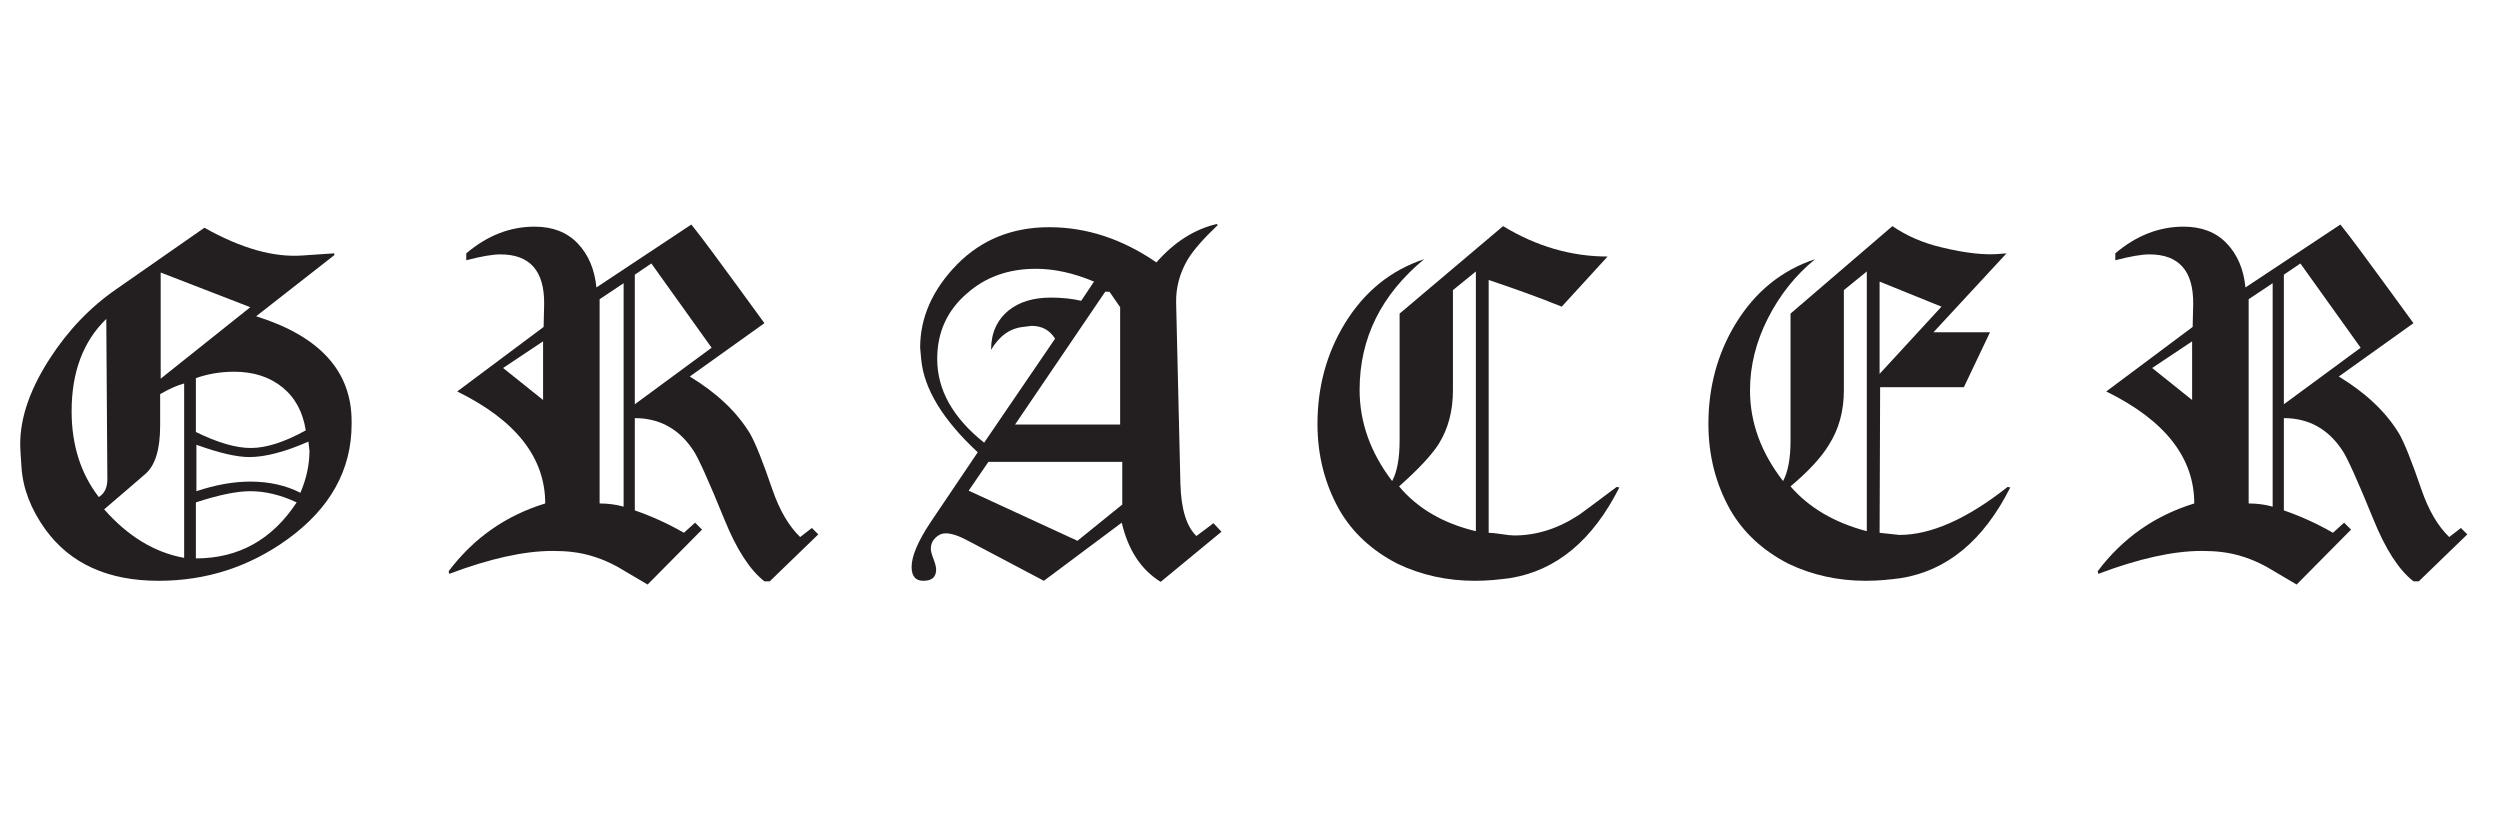 <svg viewBox="0 0 1500 500" version="1.1" xmlns="http://www.w3.org/2000/svg" data-sanitized-data-name="Layer 1" data-name="Layer 1" id="Layer_1">
  <path stroke-width="0" fill="#231f20" d="M172.569,323.519c-23.04,16.64-48.855,24.96-77.44,24.96-30.295,0-52.91-10.24-67.84-30.72-8.75-12.16-13.55-24.641-14.4-37.44l-.64-9.92c-1.064-16.851,4.69-35.09,17.28-54.72,11.09-17.28,24.53-31.36,40.32-42.24l52.8-36.8c21.97,12.375,41.6,17.92,58.88,16.64l18.88-1.279.32.96-47.04,36.8c38.185,11.95,57.279,32.96,57.279,63.039v1.601c0,27.52-12.8,50.56-38.399,69.12ZM63.77,191.358c-13.87,13.44-20.801,31.895-20.801,55.36,0,20.27,5.44,37.439,16.32,51.52,3.41-2.13,5.12-5.65,5.12-10.56l-.64-96.32ZM110.489,230.078c-4.055,1.07-8.855,3.2-14.4,6.4v18.88c0,14.08-2.88,23.68-8.64,28.8-2.99,2.561-6.51,5.601-10.561,9.12-4.055,3.52-8.854,7.63-14.399,12.32,14.29,16.215,30.29,25.92,48,29.12v-104.641ZM96.409,163.519v63.68l53.76-42.88-53.76-20.8ZM169.369,232.318c-7.68-6.185-17.28-9.28-28.8-9.28-8.11,0-15.79,1.28-23.04,3.84v32.32c13.01,6.4,24,9.6,32.96,9.6,9.17,0,20.16-3.52,32.96-10.56-1.71-11.09-6.4-19.729-14.08-25.92ZM150.169,294.719c-8.109,0-18.99,2.239-32.64,6.72v33.6c25.6,0,45.76-11.2,60.479-33.6-9.6-4.48-18.88-6.72-27.84-6.72ZM185.049,264.958c-14.08,6.19-25.92,9.28-35.52,9.28-7.47,0-18.03-2.45-31.68-7.36v27.841c11.52-3.841,22.289-5.761,32.319-5.761,11.306,0,21.33,2.24,30.08,6.721,3.625-8.53,5.44-16.96,5.44-25.28l-.641-5.44Z"></path>
  <path stroke-width="0" fill="#231f20" d="M461.849,348.798h-3.2c-8.75-6.824-16.75-19.199-24-37.119-9.39-23.04-15.574-36.801-18.56-41.28-8.535-13.01-20.271-19.521-35.2-19.521v55.36c10.45,3.63,20.265,8.11,29.44,13.44l6.72-6.08,4.16,4.16-32.641,32.96c-4.27-2.561-7.895-4.695-10.88-6.4-2.989-1.705-5.335-3.09-7.04-4.16-8.96-4.905-18.029-7.89-27.199-8.96-1.711-.21-3.575-.37-5.601-.479-2.03-.105-4.11-.16-6.24-.16-17.069,0-37.76,4.59-62.08,13.76l-.319-1.6c14.93-19.841,34.24-33.386,57.92-40.641,0-27.52-17.601-49.92-52.8-67.2l51.84-38.72.319-13.76c.211-19.84-8.534-29.76-26.239-29.76-4.695,0-11.521,1.175-20.48,3.52v-4.159c12.585-10.665,26.24-16,40.96-16,10.88,0,19.521,3.359,25.92,10.079,6.4,6.721,10.13,15.521,11.2,26.4l56.96-37.76c3.41,4.27,7.41,9.495,12,15.68,4.585,6.19,9.76,13.23,15.521,21.12l16.319,22.4-44.8,31.999c16.21,9.815,28.265,21.23,36.16,34.24,3.2,5.55,7.68,16.75,13.44,33.601,4.265,12.375,9.81,21.869,16.64,28.479l7.04-5.44,3.84,3.841-29.12,28.159ZM325.849,204.799l-24,15.999,24,19.2v-35.199ZM374.169,169.919l-14.4,9.6v122.56c5.12,0,9.92.641,14.4,1.92v-134.079ZM390.809,158.078l-9.92,6.721v77.76l46.08-33.92-36.16-50.561Z"></path>
  <path stroke-width="0" fill="#231f20" d="M696.404,349.118c-11.734-7.25-19.52-19.09-23.359-35.52l-46.721,34.88-45.439-24c-5.55-2.985-10.03-4.48-13.44-4.48-2.35,0-4.43.91-6.239,2.721-1.815,1.814-2.721,4-2.721,6.56,0,1.28.53,3.31,1.601,6.08,1.064,2.775,1.6,4.91,1.6,6.4,0,4.479-2.56,6.72-7.68,6.72-4.695,0-7.04-2.775-7.04-8.32,0-6.399,3.729-15.25,11.2-26.56l28.479-42.24c-20.91-19.41-32.215-37.97-33.92-55.68l-.64-7.04c0-18.13,7.359-34.771,22.08-49.92,14.72-14.931,33.17-22.4,55.359-22.4,22.4,0,43.84,7.04,64.32,21.12,10.665-12.16,22.72-19.84,36.16-23.04l.64.64c-4.27,4.056-7.895,7.79-10.88,11.2-2.99,3.415-5.335,6.511-7.04,9.28-4.91,8.32-7.255,17.07-7.04,26.24l2.56,108.479c.426,15.15,3.625,25.6,9.601,31.36l10.24-7.681,4.8,5.12-36.48,30.08ZM621.524,161.278c-16.43,0-30.189,4.91-41.28,14.721-11.949,10.239-17.92,23.359-17.92,39.359,0,18.56,9.386,35.31,28.16,50.24l42.561-62.4c-3.2-5.12-7.896-7.68-14.08-7.68l-5.12.64c-7.896.855-14.295,5.44-19.2,13.761,0-10.025,3.521-17.92,10.561-23.681,6.399-5.12,14.824-7.68,25.279-7.68,6.61,0,12.69.64,18.24,1.92l7.68-11.52c-12.16-5.12-23.79-7.681-34.88-7.681ZM673.364,277.118h-80.319l-11.84,17.28,65.279,30.08,26.88-21.76v-25.601ZM672.085,184.318l-6.4-9.28h-2.56l-54.08,79.681h63.04v-70.4Z"></path>
  <path stroke-width="0" fill="#231f20" d="M906.002,346.878c-3.199.426-6.56.801-10.079,1.12-3.521.32-7.2.48-11.04.48-16.641,0-32.11-3.41-46.4-10.24-15.36-7.89-26.99-18.665-34.88-32.32-8.75-15.569-13.12-32.745-13.12-51.52,0-22.186,5.44-42.24,16.32-60.16,11.729-19.2,27.625-32.104,47.68-38.72-25.815,21.335-38.72,47.47-38.72,78.399,0,19.415,6.505,37.655,19.52,54.721,2.985-5.545,4.48-13.65,4.48-24.32v-76.16l62.08-52.479c20.05,12.16,40.96,18.24,62.72,18.24l-27.521,30.08c-6.829-2.771-13.92-5.49-21.279-8.16-7.36-2.665-14.88-5.28-22.561-7.84v151.68c1.705,0,4.266.27,7.681.8,3.409.535,5.97.8,7.68.8,13.439,0,26.45-4.16,39.04-12.48.64-.425,2.825-2.024,6.56-4.8,3.73-2.77,9.011-6.72,15.84-11.84l1.601.32c-16,31.79-37.87,49.92-65.601,54.399ZM885.522,162.879l-13.76,11.199v60.16c0,12.375-2.88,23.15-8.641,32.32-4.27,6.614-12.159,15.04-23.68,25.279,11.09,13.23,26.45,22.19,46.08,26.881v-155.84Z"></path>
  <path stroke-width="0" fill="#231f20" d="M1140.559,346.878c-3.199.426-6.56.801-10.079,1.12-3.521.32-7.2.48-11.04.48-16.641,0-32.11-3.41-46.4-10.24-15.36-7.89-26.99-18.665-34.88-32.32-8.75-15.569-13.12-32.745-13.12-51.52,0-22.186,5.44-42.24,16.32-60.16,11.729-19.2,27.625-32.104,47.68-38.72-11.735,9.6-21.175,21.44-28.32,35.52-7.149,14.08-10.72,28.48-10.72,43.2,0,19.2,6.61,37.335,19.84,54.4,2.985-5.545,4.48-13.65,4.48-24.32v-76.16l61.12-52.479c8.744,5.975,18.665,10.24,29.76,12.8,14.08,3.415,25.705,4.695,34.88,3.84l3.84-.319-43.84,47.359h33.92l-15.68,32.96h-50.24l-.32,87.36,11.84,1.279c18.985,0,40.641-9.6,64.96-28.8l1.601.32c-16,31.79-37.87,49.92-65.601,54.399ZM1120.079,162.879l-13.76,11.199v60.16c0,12.375-2.99,23.255-8.96,32.64-4.48,7.471-12.16,15.79-23.04,24.96,11.09,12.801,26.345,21.761,45.76,26.881v-155.84ZM1127.759,168.959v55.359l37.12-40.319-37.12-15.04Z"></path>
  <path stroke-width="0" fill="#231f20" d="M1451.274,348.798h-3.199c-8.75-6.824-16.75-19.199-24-37.119-9.391-23.04-15.575-36.801-18.561-41.28-8.535-13.01-20.27-19.521-35.2-19.521v55.36c10.45,3.63,20.266,8.11,29.44,13.44l6.72-6.08,4.16,4.16-32.64,32.96c-4.271-2.561-7.896-4.695-10.88-6.4-2.99-1.705-5.336-3.09-7.04-4.16-8.96-4.905-18.03-7.89-27.2-8.96-1.71-.21-3.575-.37-5.601-.479-2.029-.105-4.109-.16-6.239-.16-17.07,0-37.761,4.59-62.08,13.76l-.32-1.6c14.93-19.841,34.24-33.386,57.92-40.641,0-27.52-17.6-49.92-52.8-67.2l51.84-38.72.32-13.76c.21-19.84-8.535-29.76-26.24-29.76-4.695,0-11.521,1.175-20.48,3.52v-4.159c12.585-10.665,26.24-16,40.96-16,10.881,0,19.521,3.359,25.921,10.079,6.399,6.721,10.13,15.521,11.199,26.4l56.96-37.76c3.41,4.27,7.41,9.495,12,15.68,4.585,6.19,9.761,13.23,15.521,21.12l16.32,22.4-44.801,31.999c16.21,9.815,28.266,21.23,36.16,34.24,3.2,5.55,7.681,16.75,13.44,33.601,4.265,12.375,9.81,21.869,16.64,28.479l7.04-5.44,3.84,3.841-29.12,28.159ZM1315.274,204.799l-24,15.999,24,19.2v-35.199ZM1363.595,169.919l-14.4,9.6v122.56c5.12,0,9.921.641,14.4,1.92v-134.079ZM1380.234,158.078l-9.92,6.721v77.76l46.08-33.92-36.16-50.561Z"></path>
</svg>